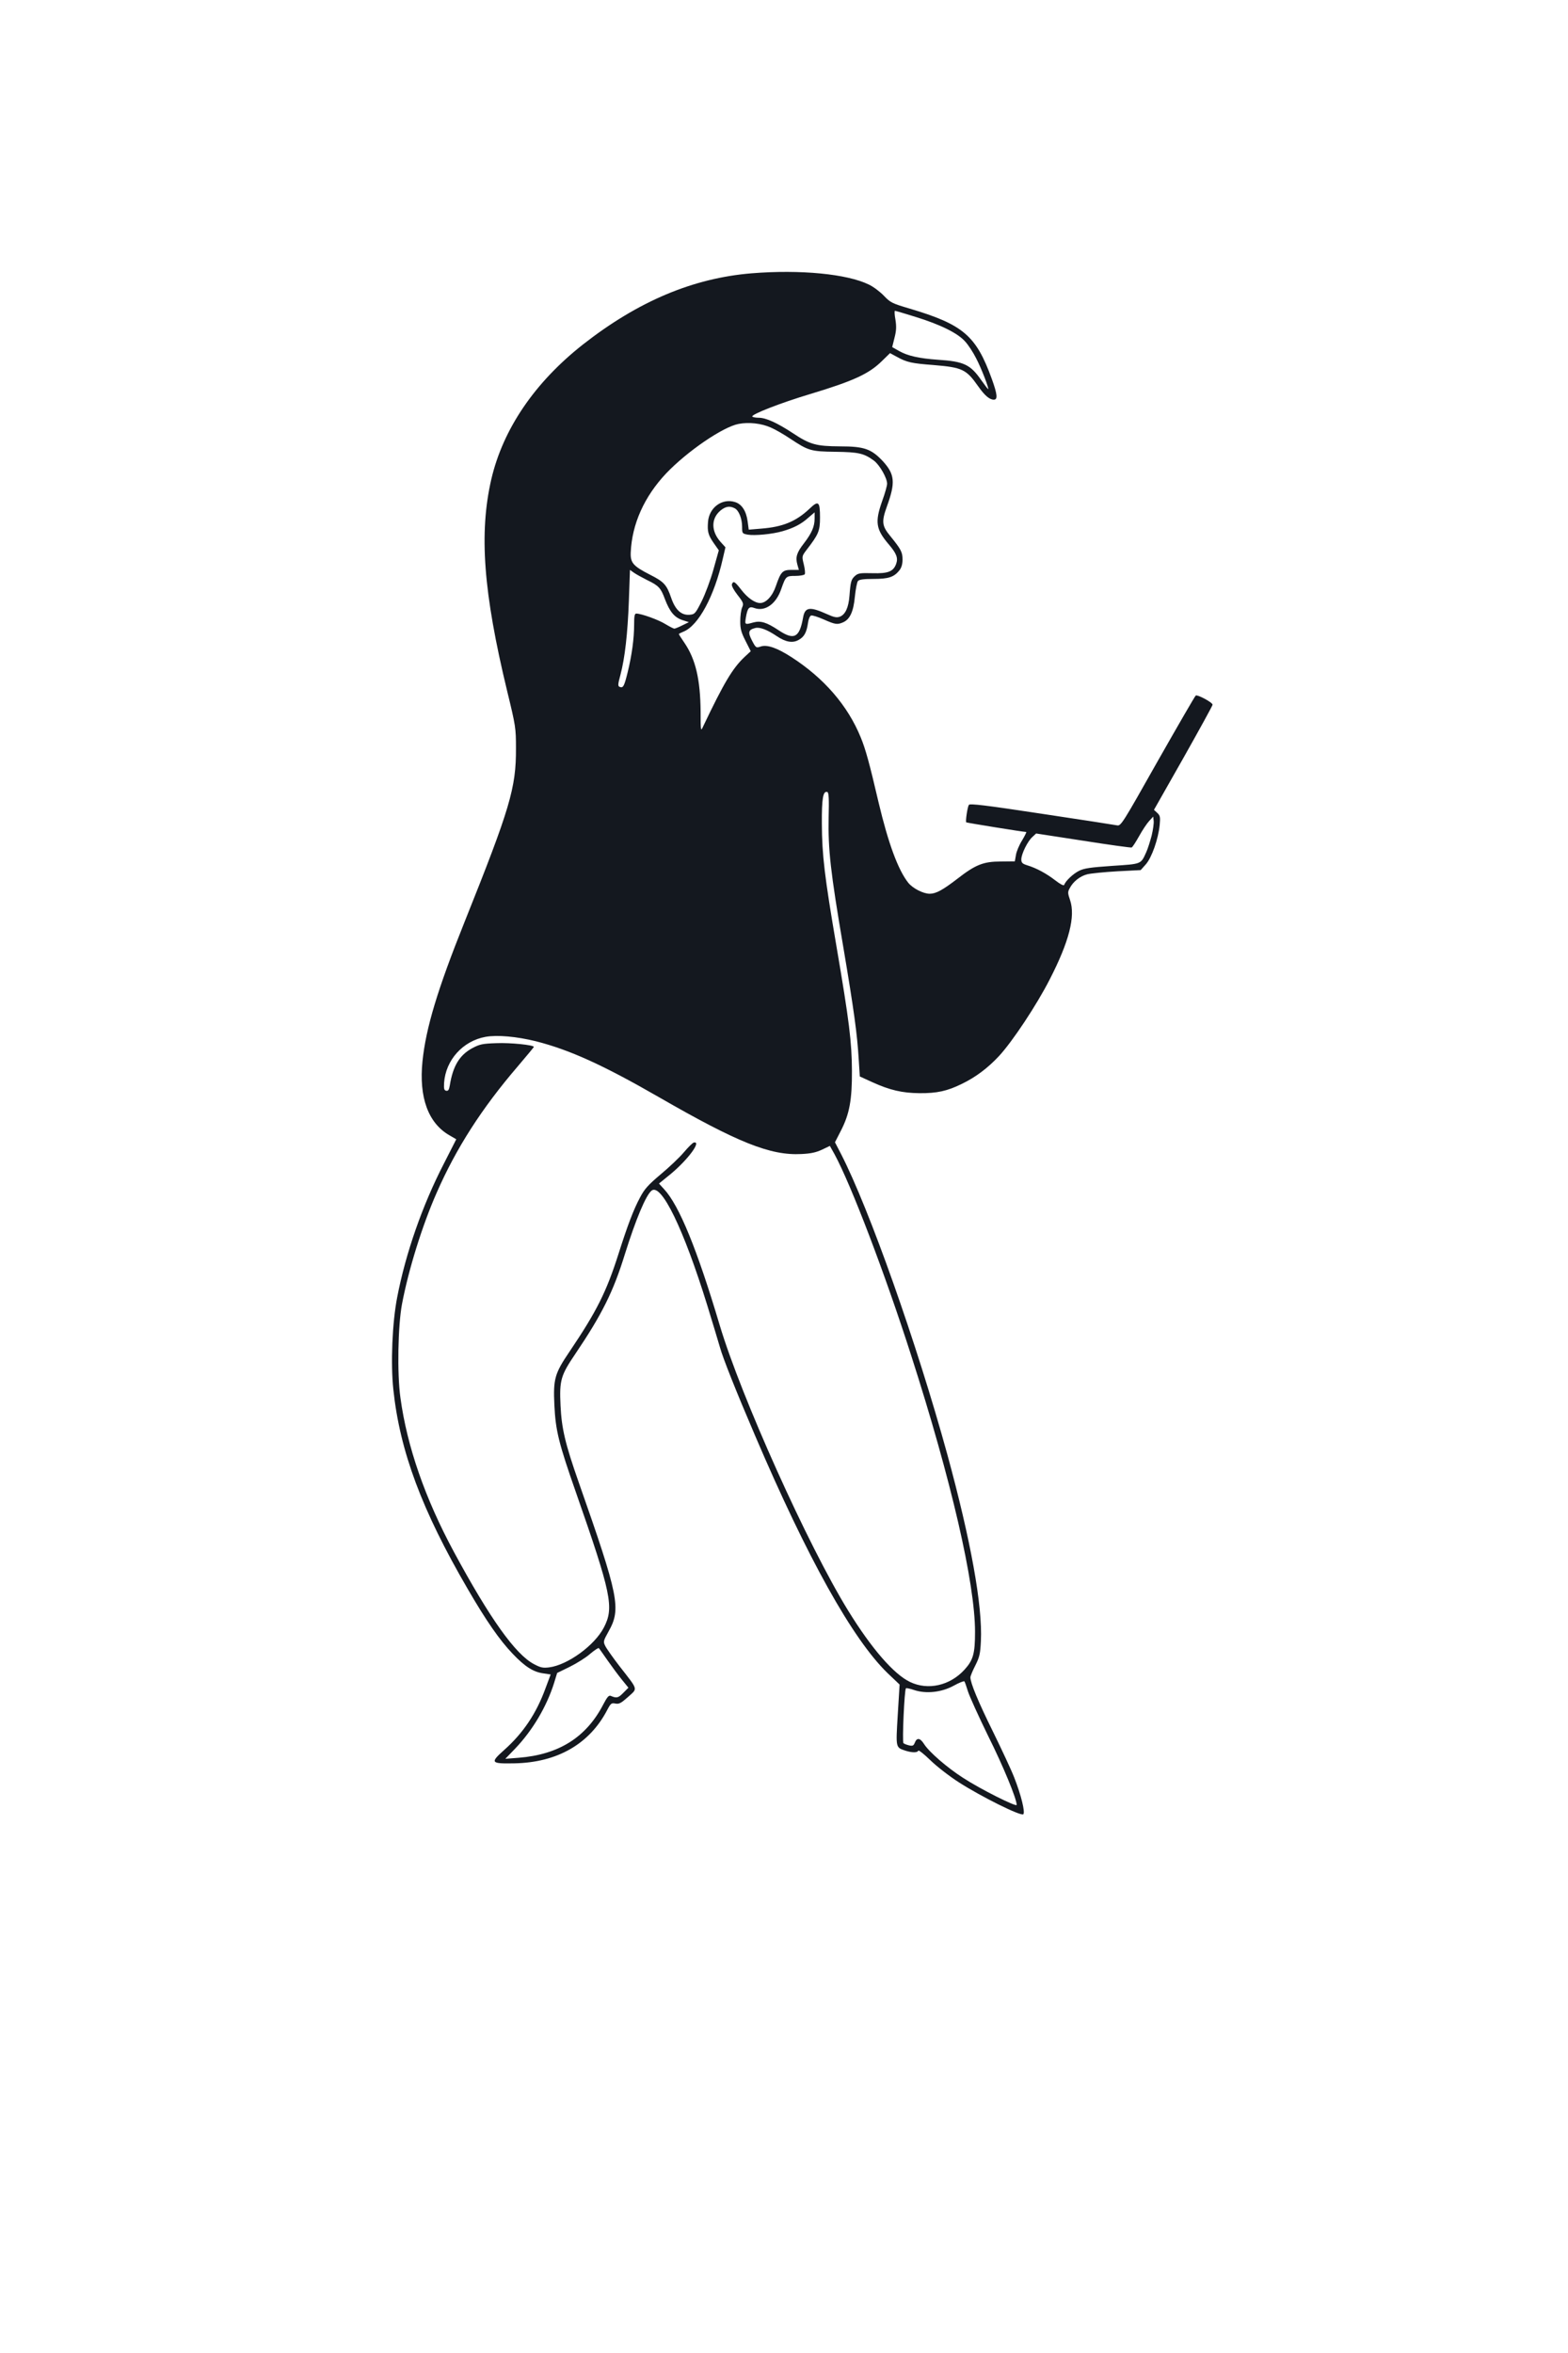 <svg width="300" height="450" viewBox="0 0 300 450" fill="none" xmlns="http://www.w3.org/2000/svg">
<path d="M143.814 52.267C132.599 53.188 122.122 57.596 111.556 65.864C102.289 73.152 96.239 82.053 93.996 91.675C91.635 101.959 92.461 113.252 97.036 132.178C98.659 138.833 98.718 139.236 98.718 143.125C98.747 150.701 97.596 154.562 88.861 176.369C83.696 189.246 81.482 196.62 80.833 202.958C80.124 209.872 81.925 214.827 86.057 217.16L87.296 217.88L84.906 222.576C80.833 230.469 77.616 239.659 75.993 248.099C75.048 252.939 74.724 260.746 75.255 265.729C76.494 277.512 80.715 288.833 89.48 303.871C93.022 309.978 95.59 313.665 98.098 316.287C100.459 318.764 102.053 319.772 104.001 320.031L105.358 320.233L104.355 322.912C102.614 327.694 100.105 331.439 96.445 334.694C93.73 337.114 93.878 337.316 98.393 337.23C106.598 337.085 112.796 333.542 116.19 327.003C116.839 325.764 116.987 325.649 117.724 325.793C118.433 325.937 118.816 325.735 120.174 324.525C122.033 322.826 122.181 323.344 118.551 318.678C117.282 317.036 116.042 315.278 115.806 314.789C115.393 313.953 115.422 313.838 116.426 312.023C118.876 307.673 118.433 305.426 110.7 283.417C108.133 276.1 107.454 273.191 107.247 268.841C107.011 263.943 107.277 263.05 110.11 258.873C115.186 251.355 117.341 247.033 119.554 239.86C121.65 233.177 123.568 228.597 124.66 227.704C126.519 226.206 130.799 235.021 135.314 249.626C136.347 252.997 137.439 256.598 137.735 257.635C138.266 259.622 140.892 266.219 144.464 274.545C154.498 298.023 163.116 313.463 169.786 319.945L172.118 322.163L171.763 327.954C171.38 334.349 171.35 334.176 173.239 334.81C174.508 335.213 175.541 335.213 175.689 334.81C175.748 334.637 176.781 335.443 177.991 336.625C179.201 337.806 181.65 339.707 183.451 340.859C187.671 343.567 195.344 347.399 195.787 346.966C196.171 346.592 195.374 343.308 194.046 339.937C193.515 338.555 191.655 334.579 189.973 331.151C187.14 325.418 185.664 321.846 185.664 320.78C185.664 320.55 186.077 319.542 186.609 318.505C187.405 316.92 187.553 316.287 187.671 313.838C187.996 307.068 185.753 294.652 181.237 278.117C175.393 256.857 166.333 231.247 160.902 220.675L159.751 218.456L160.902 216.21C162.526 213.041 163.027 210.362 162.998 204.773C162.968 199.328 162.496 195.353 160.017 180.863C157.745 167.525 157.272 163.521 157.243 157.529C157.213 152.603 157.479 151.191 158.305 151.479C158.571 151.594 158.63 152.804 158.541 156.376C158.423 162.426 158.896 166.776 161.316 180.949C163.411 193.365 164.001 197.744 164.296 202.584L164.503 205.868L166.894 206.962C170.258 208.489 172.619 209.036 175.925 209.065C179.26 209.094 181.237 208.662 184.041 207.279C186.668 206.012 188.999 204.254 191.124 201.979C193.692 199.213 198.355 192.184 200.834 187.316C204.553 180.085 205.792 175.245 204.73 172.134C204.287 170.838 204.257 170.579 204.671 169.858C205.32 168.591 206.648 167.554 208.006 167.208C208.684 167.035 211.282 166.776 213.761 166.632L218.247 166.401L219.221 165.307C220.372 164.01 221.611 160.438 221.877 157.788C222.025 156.261 221.965 155.973 221.405 155.455L220.785 154.879L226.392 144.998C229.462 139.553 232 134.944 232 134.771C232 134.339 229.137 132.812 228.783 133.014C228.635 133.1 225.36 138.775 221.493 145.574C214.764 157.5 214.469 157.99 213.731 157.846C213.318 157.759 206.796 156.751 199.299 155.627C188.497 153.985 185.546 153.64 185.369 153.928C185.103 154.331 184.69 157.097 184.867 157.27C184.956 157.356 195.817 159.113 196.348 159.113C196.436 159.113 196.082 159.833 195.551 160.726C194.99 161.619 194.459 162.887 194.371 163.55L194.164 164.731L191.478 164.759C188.143 164.759 186.638 165.364 183.155 168.072C180.381 170.204 179.083 170.924 177.873 170.924C176.633 170.924 174.626 169.887 173.77 168.821C171.793 166.315 169.934 161.187 168.104 153.496C166.333 145.891 165.595 143.24 164.68 141.022C162.201 134.944 157.656 129.672 151.37 125.639C148.684 123.911 146.736 123.219 145.526 123.651C144.67 123.939 144.611 123.911 143.873 122.499C143.047 120.915 143.194 120.425 144.493 120.108C145.349 119.877 146.795 120.425 148.625 121.664C150.337 122.816 151.694 123.046 152.845 122.355C153.878 121.779 154.321 120.943 154.587 119.157C154.675 118.437 154.941 117.803 155.177 117.717C155.413 117.631 156.475 117.976 157.597 118.466C159.81 119.445 160.194 119.503 161.316 119.013C162.614 118.437 163.293 116.968 163.559 114.116C163.706 112.676 163.972 111.322 164.149 111.12C164.385 110.832 165.241 110.717 167.13 110.717C169.993 110.717 171.026 110.371 172.058 109.104C172.472 108.585 172.678 107.922 172.678 107.001C172.678 105.589 172.383 105.042 170.347 102.535C168.723 100.577 168.635 99.77 169.697 96.832C171.35 92.28 171.203 90.724 168.93 88.218C166.717 85.856 165.359 85.366 160.725 85.366C156.121 85.337 154.97 85.02 151.635 82.802C148.684 80.872 146.559 79.893 145.172 79.893C144.582 79.893 144.021 79.778 143.932 79.662C143.696 79.259 149.392 77.041 154.97 75.37C163.382 72.835 166.274 71.481 168.753 69.032L170.288 67.534L171.616 68.255C173.505 69.292 174.42 69.493 178.581 69.81C184.129 70.271 184.867 70.617 187.169 73.901C188.409 75.658 189.324 76.436 190.15 76.436C190.917 76.436 190.829 75.428 189.766 72.489C186.756 64.164 184.277 62.061 174.006 59.007C170.701 58.028 170.376 57.884 169.137 56.588C168.399 55.81 167.1 54.83 166.244 54.427C162.083 52.382 153.111 51.517 143.814 52.267ZM175.216 60.621C179.968 62.09 183.274 63.732 184.661 65.316C185.251 65.95 186.195 67.39 186.756 68.514C187.76 70.415 189.294 74.419 189.058 74.419C188.999 74.419 188.409 73.642 187.73 72.691C185.664 69.724 184.425 69.119 179.466 68.802C175.807 68.543 173.652 68.053 172.029 67.131L170.701 66.382L171.144 64.596C171.498 63.242 171.527 62.435 171.321 61.139C171.144 60.188 171.114 59.44 171.232 59.44C171.321 59.44 173.121 59.958 175.216 60.621ZM147.474 81.765C148.3 82.111 149.983 83.09 151.193 83.897C154.675 86.202 155.118 86.346 159.84 86.403C164.267 86.461 165.3 86.691 167.218 88.103C168.31 88.938 169.727 91.416 169.727 92.51C169.727 92.885 169.314 94.383 168.783 95.823C167.366 99.856 167.572 101.21 170.052 104.12C171.527 105.848 171.852 106.712 171.468 107.807C170.937 109.305 169.934 109.708 166.923 109.622C164.562 109.564 164.178 109.622 163.588 110.141C162.85 110.803 162.732 111.235 162.526 113.943C162.349 116.219 161.729 117.544 160.666 117.947C160.076 118.149 159.574 118.063 158.246 117.458C154.911 115.96 153.996 116.075 153.642 118.149C152.963 121.952 151.93 122.499 148.979 120.54C146.677 119.013 145.556 118.668 144.139 119.042C142.516 119.503 142.486 119.474 142.693 118.178C143.017 116.248 143.313 115.902 144.316 116.277C146.352 117.026 148.507 115.528 149.481 112.618C150.337 110.198 150.396 110.141 152.167 110.141C153.022 110.141 153.849 109.997 153.967 109.824C154.085 109.651 153.996 108.787 153.79 107.951C153.406 106.396 153.406 106.367 154.321 105.157C156.623 102.19 156.889 101.527 156.889 98.992C156.889 95.881 156.594 95.65 154.882 97.293C152.285 99.741 149.746 100.778 145.644 101.095L143.254 101.297L143.047 99.741C142.781 97.725 141.925 96.428 140.656 96.025C138.177 95.218 135.669 97.062 135.462 99.799C135.314 101.642 135.492 102.305 136.495 103.774L137.528 105.243L136.495 108.931C135.934 110.947 134.901 113.684 134.222 115.038C133.042 117.371 132.924 117.486 131.92 117.573C130.356 117.688 129.205 116.651 128.408 114.318C127.552 111.84 127.051 111.264 124.365 109.91C121.148 108.268 120.587 107.634 120.676 105.647C120.912 100.202 123.273 94.959 127.464 90.523C131.478 86.317 138.295 81.65 141.306 81.074C143.254 80.699 145.674 80.959 147.474 81.765ZM140.568 97.206C141.365 97.609 141.984 99.194 141.984 100.749C141.984 102.017 142.014 102.046 143.047 102.247C144.405 102.478 147.769 102.161 149.746 101.585C151.842 100.98 153.318 100.231 154.675 98.992L155.856 97.984V99.165C155.856 100.692 155.324 101.93 153.849 103.861C152.432 105.675 152.167 106.54 152.55 107.951L152.845 108.988H151.429C149.717 108.988 149.392 109.334 148.448 112.071C147.799 114.001 146.559 115.326 145.437 115.326C144.405 115.326 142.988 114.318 141.778 112.733C140.597 111.206 140.302 111.034 140.037 111.725C139.918 111.984 140.361 112.82 141.099 113.77C142.25 115.239 142.309 115.441 141.984 116.19C141.778 116.651 141.63 117.832 141.63 118.812C141.63 120.252 141.807 120.943 142.634 122.557L143.637 124.544L142.486 125.61C140.155 127.8 138.502 130.594 134.518 138.948C134.075 139.927 134.045 139.87 134.045 136.067C133.986 129.931 133.101 126.1 130.946 122.931C130.356 122.067 129.884 121.347 129.884 121.26C129.884 121.203 130.268 121.001 130.769 120.799C133.632 119.647 136.672 114.03 138.295 106.828L138.797 104.667L137.882 103.659C136.023 101.585 136.023 99.136 137.882 97.609C138.856 96.832 139.623 96.716 140.568 97.206ZM123.834 110.947C126.047 112.013 126.431 112.445 127.228 114.606C128.143 116.997 129.028 118.063 130.533 118.581L131.802 118.984L130.563 119.589C129.884 119.935 129.176 120.223 129.028 120.223C128.851 120.223 128.084 119.82 127.316 119.359C125.988 118.524 122.683 117.342 121.738 117.342C121.414 117.342 121.325 117.832 121.325 119.474C121.325 122.124 120.882 125.351 120.086 128.577C119.436 131.228 119.23 131.631 118.58 131.372C118.197 131.228 118.197 130.94 118.698 129.096C119.554 125.869 120.086 121.231 120.322 114.836L120.528 108.988L121.296 109.536C121.709 109.824 122.86 110.457 123.834 110.947ZM220.342 159.805C220.047 160.899 219.604 162.34 219.309 162.973C218.247 165.307 218.483 165.22 212.787 165.595C208.596 165.883 207.415 166.056 206.441 166.546C205.29 167.122 203.874 168.476 203.608 169.225C203.52 169.455 202.87 169.109 201.896 168.36C200.214 167.064 198.325 166.027 196.525 165.48C195.61 165.192 195.404 164.99 195.404 164.356C195.404 163.319 196.614 160.87 197.528 160.064L198.237 159.401L207.238 160.784C212.167 161.562 216.358 162.138 216.506 162.08C216.683 162.023 217.302 161.043 217.952 159.891C218.571 158.768 219.457 157.442 219.87 157.01L220.637 156.175L220.726 156.981C220.785 157.442 220.608 158.681 220.342 159.805ZM102.496 199.127C108.959 200.769 115.334 203.649 126.047 209.814C141.158 218.514 147.385 221.02 153.347 220.703C155.177 220.617 156.151 220.387 157.272 219.868L158.777 219.148L159.663 220.732C162.85 226.609 169.343 243.634 174.331 259.219C182.004 283.072 186.55 302.805 186.55 312.081C186.55 316.287 186.195 317.496 184.513 319.34C181.739 322.365 177.548 323.316 174.124 321.673C171.026 320.204 166.746 315.278 162.29 308.048C154.616 295.632 141.778 267.083 137.705 253.458C133.367 238.881 129.943 230.527 127.051 227.416L126.077 226.35L128.379 224.477C131.684 221.712 134.311 218.14 132.717 218.514C132.511 218.572 131.655 219.407 130.828 220.387C130.002 221.366 127.995 223.267 126.401 224.592C124.011 226.609 123.303 227.387 122.447 229.029C121.207 231.333 120.056 234.387 118.344 239.774C116.013 247.091 114.183 250.75 108.959 258.499C106.126 262.676 105.831 263.713 106.067 268.725C106.303 273.623 106.893 275.985 110.199 285.434C116.987 304.85 117.518 307.443 115.541 311.245C113.77 314.673 108.634 318.418 105.063 318.879C103.883 319.023 103.44 318.937 102.141 318.245C98.6 316.373 93.701 309.488 86.854 296.813C81.335 286.586 77.882 276.647 76.612 267.314C75.963 262.734 76.14 253.515 76.908 249.424C78.147 242.856 80.774 234.387 83.548 228.107C87.267 219.609 92.166 211.975 99.013 203.995C100.725 201.979 102.141 200.279 102.141 200.221C102.141 199.847 97.626 199.386 94.94 199.501C92.314 199.588 91.782 199.703 90.366 200.452C87.916 201.777 86.647 203.88 86.057 207.596C85.909 208.432 85.762 208.662 85.378 208.604C84.965 208.518 84.906 208.23 84.965 207.106C85.26 202.728 88.565 199.069 92.904 198.291C95.147 197.888 98.865 198.234 102.496 199.127ZM116.249 317.554C117.075 318.735 118.315 320.406 118.994 321.241L120.233 322.768L119.23 323.776C118.285 324.727 117.99 324.814 116.839 324.324C116.485 324.18 116.16 324.554 115.422 325.966C112.176 332.246 106.923 335.559 99.249 336.164L96.681 336.365L98.57 334.406C101.905 330.921 104.591 326.369 106.008 321.875L106.598 319.945L109.018 318.764C110.346 318.101 112.117 317.007 112.914 316.287C113.74 315.595 114.478 315.105 114.567 315.192C114.685 315.307 115.422 316.373 116.249 317.554ZM185.192 323.46C185.487 324.41 187.228 328.242 189.058 331.987C191.95 337.777 194.518 344.028 194.518 345.18C194.518 345.641 187.553 342.156 184.247 339.995C181.237 338.065 177.755 335.069 176.781 333.513C176.043 332.361 175.423 332.275 175.039 333.254C174.803 333.859 174.626 333.945 173.947 333.801C173.475 333.686 173.003 333.513 172.855 333.369C172.59 333.139 173.032 323.171 173.328 322.883C173.416 322.797 174.095 322.941 174.862 323.2C177.164 323.978 180.116 323.661 182.447 322.394C183.48 321.818 184.425 321.443 184.513 321.558C184.602 321.645 184.897 322.509 185.192 323.46Z" fill="#14181F"/>
</svg>
